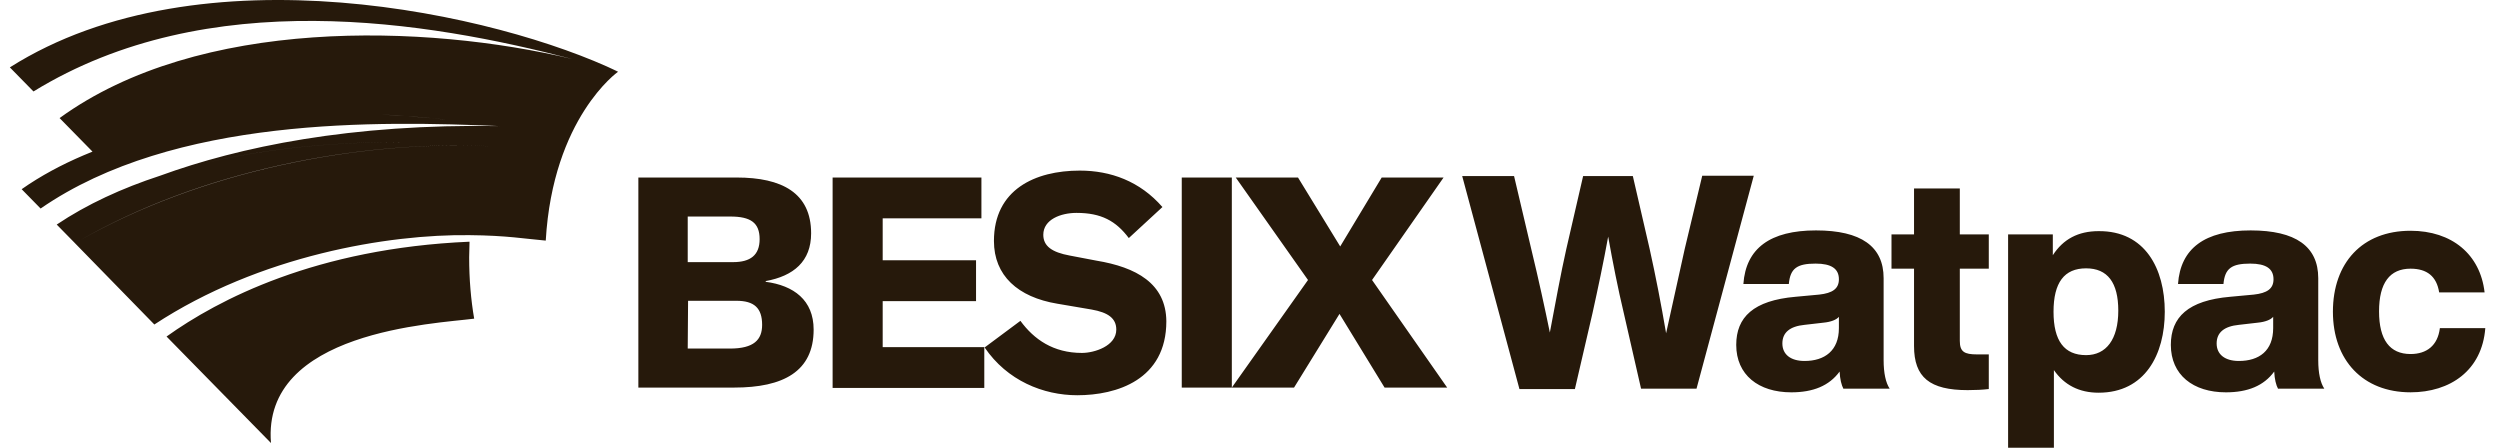 <svg width="134" height="24" viewBox="0 0 134 24" fill="none" xmlns="http://www.w3.org/2000/svg">
<path d="M112.485 12.389C114.978 12.369 116.032 14.402 116.032 16.709C116.032 18.996 114.978 21.049 112.485 21.049C111.45 21.049 110.645 20.638 110.089 19.837V24H107.634V12.565H110.031V13.679C110.587 12.819 111.392 12.389 112.485 12.389ZM25.147 13.796C25.147 14.969 25.243 16.083 25.416 17.08C23.307 17.354 14.027 17.745 14.525 23.746L8.927 18.038C11.688 16.064 16.941 13.307 25.167 12.955C25.167 12.994 25.147 13.581 25.147 13.796ZM57.877 9.144C59.526 9.144 61.098 9.71 62.306 11.098L60.504 12.76C59.813 11.841 59.027 11.411 57.704 11.411C56.86 11.411 55.921 11.763 55.921 12.584C55.921 13.19 56.381 13.522 57.34 13.698L58.778 13.972C60.887 14.323 62.497 15.184 62.516 17.217C62.516 20.363 59.852 21.184 57.743 21.185C55.921 21.185 53.984 20.403 52.776 18.624L54.694 17.197C55.423 18.194 56.458 18.917 57.992 18.917C58.663 18.917 59.833 18.546 59.833 17.666C59.833 17.06 59.392 16.747 58.51 16.591L56.669 16.278C54.56 15.927 53.275 14.773 53.275 12.916C53.275 10.16 55.48 9.144 57.877 9.144ZM97.338 12.35C99.753 12.35 100.962 13.21 100.962 14.91V19.309C100.962 19.992 101.076 20.52 101.287 20.833H98.814V20.852C98.7 20.638 98.623 20.325 98.603 19.915C98.047 20.677 97.185 21.029 96.015 21.029C94.251 21.029 93.062 20.09 93.062 18.487C93.062 17.002 93.983 16.103 96.245 15.907L97.51 15.79C98.22 15.712 98.565 15.477 98.565 14.969C98.565 14.402 98.162 14.129 97.318 14.129C96.321 14.129 95.957 14.383 95.881 15.224H93.445C93.579 13.308 94.884 12.35 97.338 12.35ZM120.634 12.35C123.049 12.35 124.257 13.21 124.258 14.91V19.309C124.258 19.992 124.372 20.52 124.583 20.833H122.11V20.852C121.995 20.638 121.917 20.325 121.898 19.915C121.342 20.677 120.48 21.029 119.31 21.029C117.547 21.029 116.357 20.09 116.357 18.487C116.357 17.002 117.279 16.103 119.541 15.907L120.805 15.79C121.515 15.712 121.86 15.477 121.86 14.969C121.86 14.402 121.457 14.129 120.614 14.129C119.617 14.129 119.253 14.383 119.177 15.224H116.741C116.875 13.308 118.18 12.35 120.634 12.35ZM129.204 12.369C131.428 12.369 132.943 13.639 133.174 15.672H130.739C130.604 14.812 130.086 14.401 129.204 14.401C128.092 14.402 127.517 15.164 127.517 16.689C127.517 18.213 128.092 18.975 129.204 18.976C130.067 18.976 130.662 18.526 130.777 17.588H133.212C133.039 19.855 131.332 21.028 129.204 21.028C126.654 21.028 125.044 19.308 125.044 16.708C125.044 14.089 126.616 12.369 129.204 12.369ZM105.046 12.565H106.599V14.402H105.046V18.273C105.046 18.859 105.295 18.996 105.967 18.996H106.599V20.852C106.273 20.892 105.89 20.911 105.468 20.911C103.435 20.911 102.592 20.227 102.592 18.546V14.402H101.384V12.565H102.592V10.102H105.046V12.565ZM90.933 20.834H87.961L87.041 16.807C86.715 15.438 86.447 14.07 86.198 12.683C85.949 14.051 85.66 15.419 85.353 16.807L84.414 20.854H81.442L78.374 9.438H81.154L82.075 13.347C82.477 15.008 82.804 16.514 83.072 17.823C83.379 16.201 83.647 14.715 83.954 13.347L84.855 9.438H87.52L88.422 13.347C88.748 14.813 89.035 16.299 89.303 17.862C89.419 17.354 89.745 15.849 90.3 13.347L91.24 9.418H94.002L90.933 20.834ZM52.604 11.704H47.312V13.952H52.316V16.142H47.312V18.605H52.758V20.794H44.628V9.515H52.604V11.704ZM39.489 9.515C41.905 9.515 43.476 10.336 43.476 12.506C43.476 14.011 42.537 14.793 41.042 15.066V15.105C42.537 15.301 43.611 16.083 43.611 17.666C43.611 19.914 41.981 20.774 39.354 20.774H34.216V9.515H39.489ZM66.026 20.773L70.109 15.008L66.236 9.515H69.573L71.835 13.209L74.059 9.515H77.376L73.542 15.008L77.568 20.774H74.213L71.797 16.825L69.361 20.774H63.342V9.515H66.026V20.773ZM98.565 16.982C98.431 17.139 98.142 17.256 97.74 17.295L96.723 17.412C95.938 17.49 95.535 17.823 95.535 18.409C95.535 18.995 95.976 19.348 96.723 19.348C97.797 19.348 98.565 18.8 98.565 17.589V16.982ZM121.842 16.982C121.707 17.139 121.419 17.256 121.016 17.295L120.001 17.412C119.215 17.49 118.812 17.823 118.812 18.409C118.812 18.996 119.253 19.348 120.001 19.348C121.093 19.348 121.841 18.8 121.842 17.589V16.982ZM111.814 14.383C110.645 14.383 110.069 15.145 110.069 16.709C110.069 18.273 110.645 19.035 111.814 19.035C112.888 19.035 113.54 18.195 113.54 16.65C113.54 15.145 112.965 14.383 111.814 14.383ZM36.862 18.683H39.125C40.409 18.683 40.85 18.213 40.85 17.412C40.85 16.513 40.428 16.122 39.469 16.122H36.881L36.862 18.683ZM0.528 3.611C10.786 -2.878 26.719 0.758 33.142 3.847C33.053 3.819 32.963 3.793 32.872 3.766C32.957 3.793 33.042 3.818 33.125 3.847C33.125 3.847 29.635 6.309 29.252 12.896C28.121 12.799 27.181 12.623 25.17 12.604C20.835 12.548 13.923 13.683 8.273 17.393L4.017 13.034V13.033L3.04 12.037C4.67 10.943 6.549 10.083 8.582 9.418C12.819 7.874 18.802 6.622 26.778 6.759C24.86 6.496 22.707 6.256 20.434 6.137C21.343 6.185 22.233 6.252 23.096 6.332C24.392 6.452 25.628 6.601 26.778 6.759C20.355 6.485 9.329 6.231 2.177 11.177L1.161 10.141C2.184 9.422 3.311 8.824 4.463 8.332L4.958 8.127L3.194 6.329C10.672 0.895 22.808 1.286 30.67 3.162C22.943 1.149 11.151 -0.845 1.794 4.902L0.528 3.611ZM36.862 14.05H39.297C40.217 14.05 40.716 13.678 40.716 12.818C40.716 11.939 40.236 11.606 39.143 11.606H36.862V14.05ZM26.147 7.832C19.166 7.53 10.755 9.17 4.26 12.896C10.758 9.187 19.172 7.529 26.155 7.833C26.152 7.833 26.15 7.832 26.147 7.832ZM21.869 7.622C18.178 7.585 14.278 7.92 10.692 8.813C14.276 7.922 18.178 7.586 21.869 7.622ZM14.813 6.13V6.131V6.13Z" fill="#26190B"/>
</svg>
